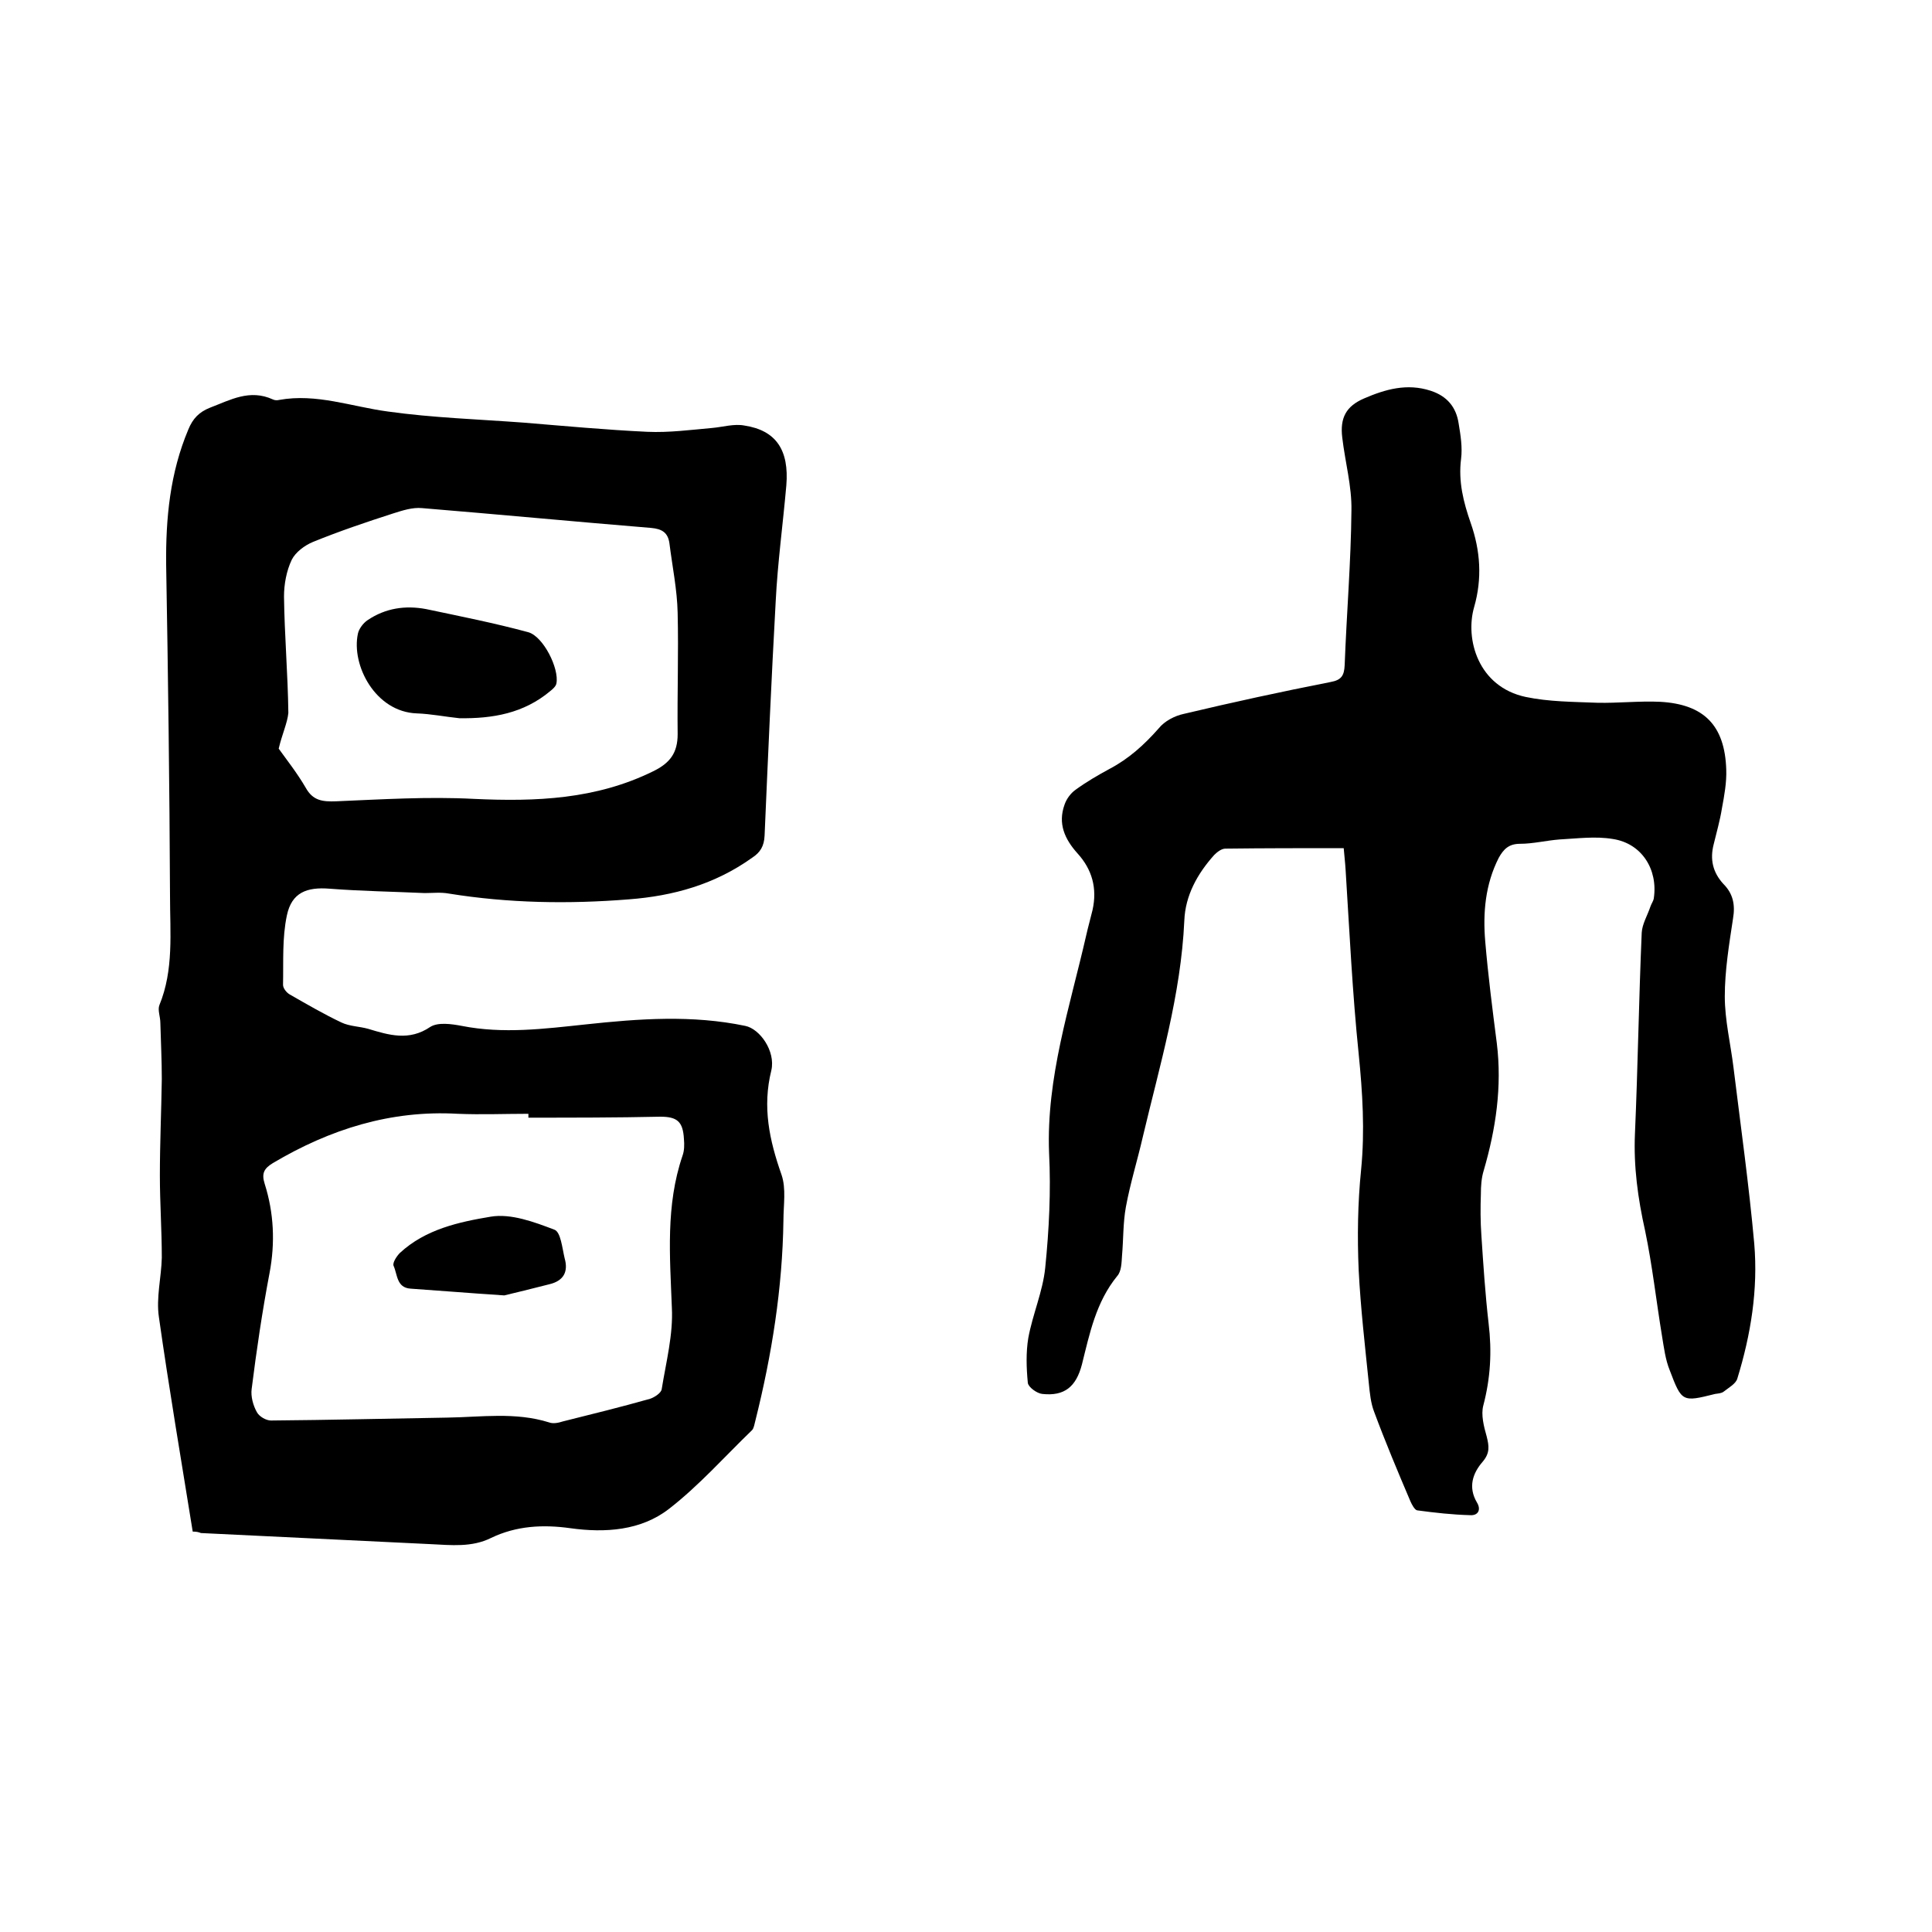 <svg enable-background="new 0 0 400 400" viewBox="0 0 400 400" xmlns="http://www.w3.org/2000/svg"><path d="m39.9 317.1c-2.4-14.9-4.9-29.6-7-44.4-.6-4 .5-8.2.6-12.3 0-5.7-.4-11.4-.4-17 0-6.7.3-13.3.4-20 0-3.9-.2-7.7-.3-11.6 0-1.3-.6-2.7-.2-3.7 3-7.3 2.2-15 2.2-22.6-.1-22.9-.4-45.7-.8-68.6-.1-9.6.8-19 4.6-28 .9-2.2 2.2-3.6 4.5-4.5 4.2-1.6 8.2-3.9 13-1.7.4.2.9.2 1.3.1 7.7-1.4 15 1.4 22.5 2.4 9.3 1.3 18.7 1.6 28.1 2.3 8.5.7 17.1 1.5 25.6 1.9 4.5.2 9-.4 13.5-.8 2.2-.2 4.5-.9 6.6-.5 6.6 1 9.3 5.1 8.7 12.4-.7 8-1.8 16-2.2 24-.9 16.2-1.6 32.3-2.3 48.5-.1 2.2-.9 3.5-2.6 4.6-7.7 5.5-16.3 7.9-25.5 8.6-12.5 1-24.9.8-37.3-1.2-1.6-.3-3.4-.1-5-.1-6.5-.3-13.1-.4-19.6-.9-4.8-.4-7.9.8-8.9 5.5s-.7 9.6-.8 14.4c0 .7.7 1.6 1.4 2 3.5 2 7.1 4.1 10.7 5.8 1.7.8 3.7.8 5.5 1.3 4.3 1.3 8.5 2.6 12.9-.4 1.6-1 4.4-.6 6.5-.2 8.6 1.7 17.1.6 25.6-.3 11.1-1.2 22.1-2 33.1.3 3 .6 6.3 5.2 5.4 9.2-1.9 7.6-.4 14.5 2.1 21.6 1 2.9.4 6.3.4 9.5-.2 14-2.4 27.8-5.8 41.4-.2.7-.3 1.6-.7 2-5.7 5.5-11 11.5-17.2 16.3-5.8 4.5-13.2 5-20.4 4-5.7-.8-11.2-.5-16.4 2-4 2-8.3 1.5-12.5 1.3-15.9-.8-31.7-1.5-47.6-2.3-.5-.2-.9-.3-1.7-.3zm69.5-85.7c0-.3 0-.5 0-.8-4.9 0-9.7.2-14.6 0-13.9-.8-26.5 3.2-38.3 10.2-1.8 1.1-2.4 2.1-1.7 4.3 1.9 6 2.2 12.2 1 18.5-1.5 7.9-2.7 16-3.7 24-.2 1.5.3 3.4 1.1 4.8.5.9 1.9 1.7 2.9 1.7 12.2-.1 24.3-.4 36.5-.6 7-.1 14.1-1.2 21.1 1 .8.3 1.9.1 2.8-.2 6-1.5 12.1-3 18.1-4.7.9-.3 2.3-1.2 2.4-2 .9-5.6 2.4-11.3 2.1-16.9-.4-10.6-1.3-21.1 2.2-31.4.4-1.1.4-2.3.3-3.5-.2-3.6-1.4-4.6-4.9-4.6-9.1.2-18.2.2-27.3.2zm-51.7-76.4c1.5 2.1 3.8 5 5.6 8.1 1.5 2.7 3.5 2.9 6.3 2.8 9.5-.4 19-1 28.5-.5 12.9.6 25.3.1 37.1-5.7 3.5-1.7 5.1-3.8 5.1-7.7-.1-8.4.2-16.7 0-25.1-.1-4.8-1.1-9.6-1.7-14.4-.3-2.2-1.5-3-3.8-3.2-15.8-1.3-31.6-2.8-47.4-4.1-2-.2-4.1.5-6 1.1-5.6 1.8-11.2 3.7-16.6 5.9-1.7.7-3.6 2.1-4.4 3.7-1.1 2.3-1.6 5.1-1.6 7.6.1 8 .8 16.1.9 24.1-.2 2.1-1.3 4.4-2 7.4z"/><path d="m278.2 175.6c-8.4 0-16.4 0-24.5.1-.8 0-1.7.7-2.3 1.3-3.5 3.9-6 8.4-6.2 13.6-.7 15.4-5.1 30-8.6 44.8-1.1 4.8-2.6 9.6-3.5 14.5-.6 3.3-.5 6.7-.8 10.1-.1 1.4-.1 3.2-1 4.2-4.4 5.4-5.7 11.9-7.3 18.3-1.2 4.6-3.6 6.6-8.2 6.1-1.1-.1-2.9-1.4-3-2.3-.3-3.1-.4-6.3.1-9.3.9-4.9 3-9.6 3.5-14.5.8-7.9 1.2-15.9.8-23.8-.6-15.6 4.3-30.2 7.7-45.1.4-1.8.9-3.5 1.3-5.2 1-4.5-.1-8.4-3.1-11.7-2.7-3-4.1-6.2-2.7-10.1.4-1.2 1.3-2.4 2.3-3.1 2.2-1.6 4.6-3 7-4.3 4-2.1 7.2-5 10.2-8.4 1.2-1.5 3.3-2.6 5.2-3 10.1-2.4 20.2-4.6 30.4-6.6 2.2-.4 2.8-1.3 2.9-3.5.4-10.7 1.3-21.3 1.4-32 .1-5-1.3-10-1.9-15.1-.5-4.1.8-6.5 4.5-8.1 4.4-1.9 8.9-3.2 13.8-1.6 3.4 1.1 5.3 3.4 5.8 6.8.4 2.4.8 4.9.5 7.3-.6 4.7.5 9 2 13.3 2 5.7 2.4 11.5.7 17.4-1.9 6.6.8 16.5 10.7 18.6 4.8 1 9.8 1 14.8 1.2 4.3.1 8.7-.4 13-.2 9.1.5 13.4 4.9 13.7 14 .1 2.7-.4 5.4-.9 8.1-.4 2.5-1.1 4.9-1.7 7.4-.8 3.1-.2 5.8 2 8.2 2 2 2.5 4.3 2 7.2-.8 5.3-1.7 10.7-1.7 16.1 0 4.9 1.2 9.8 1.8 14.7 1.5 12.2 3.2 24.3 4.3 36.5.8 9.5-.7 18.8-3.5 27.9-.3 1.1-1.8 1.9-2.8 2.7-.5.4-1.2.4-1.8.5-6.8 1.7-6.9 1.7-9.4-4.9-.9-2.2-1.2-4.7-1.6-7.1-1.2-7.3-2-14.6-3.5-21.8-1.5-6.7-2.4-13.3-2.1-20.1.6-13.8.8-27.7 1.4-41.6.1-1.8 1.2-3.6 1.8-5.4.2-.6.6-1.1.7-1.7.9-6-2.5-11.4-8.5-12.3-3.6-.6-7.3-.1-11 .1-2.7.2-5.5.9-8.2.9-2.3 0-3.4 1.1-4.4 2.9-2.8 5.5-3.3 11.4-2.8 17.3.6 7.1 1.5 14.1 2.4 21.1 1.1 9-.2 17.7-2.7 26.3-.5 1.6-.6 3.3-.6 4.9-.1 2.8-.1 5.7.1 8.5.4 6.1.8 12.2 1.5 18.3.7 5.8.4 11.3-1.1 17-.5 1.9.1 4.3.7 6.4.5 2 .7 3.4-.8 5.2-2.1 2.4-3.1 5.3-1.2 8.5.9 1.5.2 2.7-1.4 2.6-3.7-.1-7.3-.5-11-1-.5-.1-1.1-1.2-1.4-1.9-2.6-6.1-5.2-12.3-7.5-18.5-.7-1.8-.9-3.9-1.1-5.9-.8-7.8-1.7-15.6-2.1-23.4-.3-6.9-.2-13.9.5-20.8.8-8.1.3-16-.5-24-1.3-12.6-1.9-25.3-2.7-38-.1-1.7-.3-3.3-.4-4.6z"/><path d="m104.4 268.2c-7.6-.5-13.5-1-19.4-1.4-2.9-.2-2.7-2.9-3.5-4.7-.3-.6.6-2 1.3-2.7 5.3-4.9 12.2-6.4 18.8-7.5 4.2-.7 9 1.1 13.2 2.7 1.3.5 1.6 3.8 2.1 5.9.8 2.8-.2 4.7-3.2 5.4-3.5.9-7.2 1.8-9.3 2.3z"/><path d="m95.1 148.7c-2.9-.3-5.9-.9-8.8-1-8.6-.3-13.6-10-12.2-16.5.2-1 1.1-2.2 2-2.8 3.7-2.5 7.8-3.1 12.1-2.3 7.1 1.5 14.2 2.9 21.2 4.8 3.1.9 6.4 7.5 5.8 10.6-.1.6-.8 1.2-1.3 1.6-5.5 4.6-11.9 5.7-18.8 5.6z"/></svg>